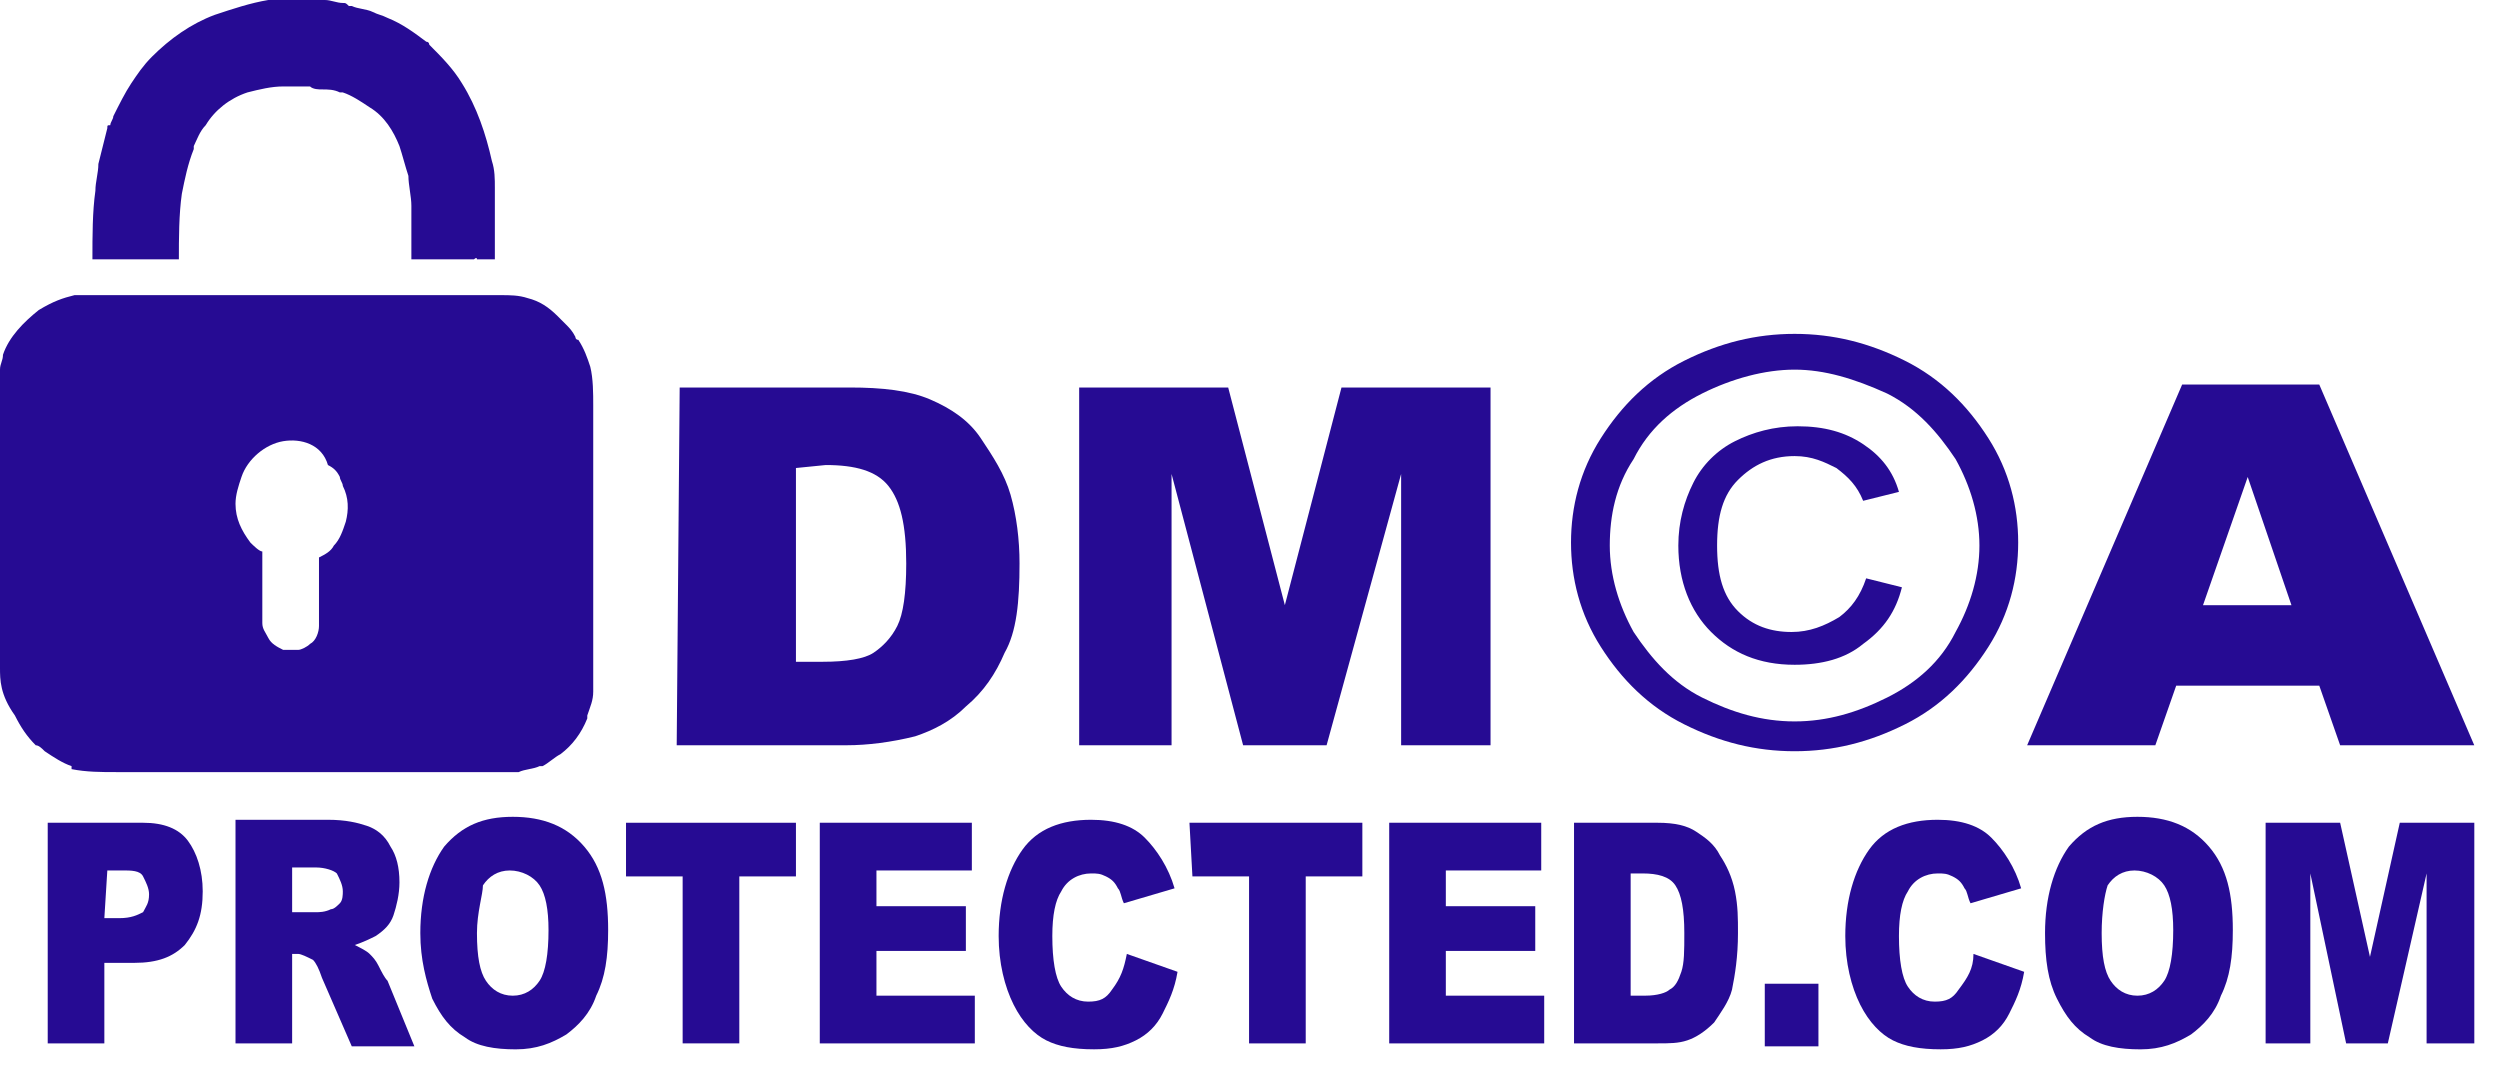 <svg width="69" height="30" viewBox="0 0 69 30" fill="none" xmlns="http://www.w3.org/2000/svg">
<path d="M11.601 25.753C11.601 24.765 11.848 23.943 12.259 23.367C12.753 22.791 13.329 22.544 14.152 22.544C14.975 22.544 15.633 22.791 16.126 23.367C16.62 23.943 16.785 24.683 16.785 25.671C16.785 26.411 16.702 26.987 16.456 27.481C16.291 27.974 15.962 28.303 15.633 28.55C15.221 28.797 14.81 28.962 14.234 28.962C13.658 28.962 13.164 28.879 12.835 28.633C12.424 28.386 12.177 28.057 11.93 27.563C11.766 27.069 11.601 26.493 11.601 25.753ZM13.164 25.753C13.164 26.411 13.247 26.822 13.411 27.069C13.576 27.316 13.823 27.481 14.152 27.481C14.481 27.481 14.728 27.316 14.892 27.069C15.057 26.822 15.139 26.329 15.139 25.671C15.139 25.095 15.057 24.683 14.892 24.436C14.728 24.189 14.399 24.025 14.069 24.025C13.74 24.025 13.493 24.189 13.329 24.436C13.329 24.683 13.164 25.177 13.164 25.753Z" fill="#260B93"/>
<path d="M17.196 22.708H21.968V24.189H20.405V28.797H18.841V24.189H17.278V22.708H17.196Z" fill="#260B93"/>
<path d="M22.626 22.708H26.823V24.024H24.19V25.012H26.658V26.246H24.19V27.48H26.905V28.797H22.626C22.626 28.797 22.626 22.708 22.626 22.708Z" fill="#260B93"/>
<path d="M31.101 26.328L32.5 26.822C32.418 27.316 32.253 27.645 32.089 27.974C31.924 28.303 31.677 28.55 31.348 28.715C31.019 28.879 30.69 28.961 30.196 28.961C29.62 28.961 29.209 28.879 28.88 28.715C28.55 28.55 28.221 28.221 27.975 27.727C27.728 27.233 27.563 26.575 27.563 25.835C27.563 24.848 27.81 24.025 28.221 23.449C28.633 22.873 29.291 22.626 30.114 22.626C30.772 22.626 31.266 22.791 31.595 23.12C31.924 23.449 32.253 23.942 32.418 24.518L31.019 24.93C30.937 24.765 30.937 24.601 30.854 24.518C30.772 24.354 30.69 24.271 30.525 24.189C30.361 24.107 30.278 24.107 30.114 24.107C29.785 24.107 29.456 24.271 29.291 24.601C29.127 24.848 29.044 25.259 29.044 25.835C29.044 26.493 29.127 26.987 29.291 27.233C29.456 27.48 29.702 27.645 30.032 27.645C30.361 27.645 30.525 27.563 30.69 27.316C30.937 26.987 31.019 26.74 31.101 26.328Z" fill="#260B93"/>
<path d="M32.829 22.708H37.601V24.189H36.038V28.797H34.474V24.189H32.911L32.829 22.708Z" fill="#260B93"/>
<path d="M38.342 22.708H42.538V24.024H39.905V25.012H42.373V26.246H39.905V27.48H42.62V28.797H38.342C38.342 28.797 38.342 22.708 38.342 22.708Z" fill="#260B93"/>
<path d="M43.443 22.708H45.746C46.24 22.708 46.569 22.79 46.816 22.955C47.063 23.119 47.31 23.284 47.474 23.613C47.639 23.86 47.803 24.189 47.886 24.6C47.968 25.012 47.968 25.341 47.968 25.752C47.968 26.41 47.886 26.904 47.803 27.316C47.721 27.645 47.474 27.974 47.31 28.221C47.063 28.468 46.816 28.632 46.569 28.714C46.322 28.797 46.076 28.797 45.746 28.797H43.443V22.708ZM45.006 24.107V27.48H45.417C45.746 27.48 45.993 27.398 46.076 27.316C46.24 27.233 46.322 27.069 46.405 26.822C46.487 26.575 46.487 26.246 46.487 25.752C46.487 25.094 46.405 24.683 46.24 24.436C46.076 24.189 45.746 24.107 45.335 24.107H45.006Z" fill="#260B93"/>
<path d="M48.708 27.151H50.189V28.879H48.708V27.151Z" fill="#260B93"/>
<path d="M54.468 26.328L55.867 26.822C55.784 27.316 55.62 27.645 55.455 27.974C55.291 28.303 55.044 28.55 54.715 28.715C54.386 28.879 54.056 28.961 53.563 28.961C52.987 28.961 52.575 28.879 52.246 28.715C51.917 28.55 51.588 28.221 51.341 27.727C51.094 27.233 50.93 26.575 50.93 25.835C50.93 24.848 51.177 24.025 51.588 23.449C51.999 22.873 52.658 22.626 53.48 22.626C54.139 22.626 54.632 22.791 54.961 23.12C55.291 23.449 55.62 23.942 55.784 24.518L54.386 24.93C54.303 24.765 54.303 24.601 54.221 24.518C54.139 24.354 54.056 24.271 53.892 24.189C53.727 24.107 53.645 24.107 53.48 24.107C53.151 24.107 52.822 24.271 52.658 24.601C52.493 24.848 52.411 25.259 52.411 25.835C52.411 26.493 52.493 26.987 52.658 27.233C52.822 27.48 53.069 27.645 53.398 27.645C53.727 27.645 53.892 27.563 54.056 27.316C54.303 26.987 54.468 26.74 54.468 26.328Z" fill="#260B93"/>
<path d="M56.443 25.753C56.443 24.765 56.69 23.943 57.101 23.367C57.595 22.791 58.171 22.544 58.993 22.544C59.816 22.544 60.474 22.791 60.968 23.367C61.462 23.943 61.626 24.683 61.626 25.671C61.626 26.411 61.544 26.987 61.297 27.481C61.133 27.974 60.803 28.303 60.474 28.55C60.063 28.797 59.652 28.962 59.076 28.962C58.5 28.962 58.006 28.879 57.677 28.633C57.266 28.386 57.019 28.057 56.772 27.563C56.525 27.069 56.443 26.493 56.443 25.753ZM58.006 25.753C58.006 26.411 58.088 26.822 58.253 27.069C58.417 27.316 58.664 27.481 58.993 27.481C59.322 27.481 59.569 27.316 59.734 27.069C59.898 26.822 59.981 26.329 59.981 25.671C59.981 25.095 59.898 24.683 59.734 24.436C59.569 24.189 59.24 24.025 58.911 24.025C58.582 24.025 58.335 24.189 58.171 24.436C58.088 24.683 58.006 25.177 58.006 25.753Z" fill="#260B93"/>
<path d="M62.531 22.708H64.588L65.411 26.41L66.234 22.708H68.291V28.797H66.974V24.107L65.904 28.797H64.753L63.765 24.107V28.797H62.531V22.708Z" fill="#260B93"/>
<path d="M7.899 0C8.063 0 8.228 0 8.392 0C8.392 0 8.392 0 8.475 0C8.639 0 8.804 0 8.968 0C9.133 0 9.297 0.082 9.462 0.082C9.544 0.082 9.544 0.082 9.627 0.165H9.709C9.873 0.247 10.12 0.247 10.285 0.329C10.449 0.411 10.532 0.411 10.696 0.494C11.107 0.658 11.437 0.905 11.766 1.152C11.848 1.152 11.848 1.234 11.848 1.234C12.177 1.563 12.506 1.892 12.753 2.304C13.164 2.962 13.411 3.703 13.576 4.443C13.658 4.69 13.658 4.937 13.658 5.184C13.658 5.348 13.658 5.43 13.658 5.595V5.677C13.658 5.924 13.658 6.171 13.658 6.335C13.658 6.582 13.658 6.829 13.658 7.076V7.158H13.576C13.494 7.158 13.411 7.158 13.329 7.158C13.247 7.158 13.247 7.158 13.164 7.158C13.164 7.076 13.082 7.158 13.082 7.158C13 7.158 13 7.158 12.918 7.158C12.835 7.158 12.753 7.158 12.753 7.158C12.671 7.158 12.588 7.158 12.506 7.158C12.424 7.158 12.342 7.158 12.259 7.158C12.177 7.158 12.013 7.158 11.93 7.158C11.766 7.158 11.519 7.158 11.354 7.158C11.354 6.665 11.354 6.171 11.354 5.677C11.354 5.43 11.272 5.101 11.272 4.854C11.19 4.608 11.107 4.278 11.025 4.032C10.861 3.62 10.614 3.209 10.202 2.962C9.956 2.797 9.709 2.633 9.462 2.551H9.38C9.215 2.468 9.051 2.468 8.886 2.468C8.804 2.468 8.639 2.468 8.557 2.386C8.31 2.386 8.063 2.386 7.816 2.386C7.487 2.386 7.158 2.468 6.829 2.551C6.335 2.715 5.924 3.044 5.677 3.456C5.513 3.62 5.43 3.867 5.348 4.032C5.348 4.032 5.348 4.032 5.348 4.114C5.184 4.525 5.101 4.937 5.019 5.348C4.937 5.924 4.937 6.582 4.937 7.158C4.114 7.158 3.291 7.158 2.551 7.158C2.551 6.5 2.551 5.842 2.633 5.266C2.633 5.019 2.715 4.772 2.715 4.525C2.797 4.196 2.88 3.867 2.962 3.538C2.962 3.456 2.962 3.456 3.044 3.456C3.044 3.373 3.127 3.291 3.127 3.209C3.291 2.88 3.456 2.551 3.62 2.304C3.785 2.057 3.949 1.81 4.196 1.563C4.69 1.07 5.266 0.658 5.924 0.411C6.418 0.247 6.911 0.082 7.405 0C7.487 0 7.652 0 7.899 0C7.816 0 7.816 0 7.899 0ZM2.057 8.146H2.139C2.139 8.146 2.139 8.146 2.057 8.146C2.221 8.146 2.304 8.146 2.386 8.146C2.551 8.146 2.797 8.146 2.962 8.146C3.291 8.146 3.62 8.146 4.032 8.146C4.361 8.146 4.608 8.146 4.937 8.146C5.266 8.146 5.513 8.146 5.842 8.146C6.089 8.146 6.335 8.146 6.582 8.146C6.829 8.146 7.076 8.146 7.405 8.146C7.487 8.146 7.652 8.146 7.734 8.146C8.063 8.146 8.31 8.146 8.639 8.146C8.886 8.146 9.133 8.146 9.38 8.146C9.709 8.146 9.956 8.146 10.285 8.146C10.532 8.146 10.778 8.146 11.025 8.146C11.272 8.146 11.519 8.146 11.766 8.146C12.095 8.146 12.424 8.146 12.753 8.146C12.835 8.146 12.918 8.146 13 8.146C13.247 8.146 13.576 8.146 13.823 8.146C14.069 8.146 14.316 8.146 14.563 8.228C14.892 8.31 15.139 8.475 15.386 8.721C15.468 8.804 15.55 8.886 15.633 8.968C15.715 9.051 15.797 9.133 15.88 9.297C15.88 9.297 15.88 9.38 15.962 9.38C16.126 9.627 16.209 9.873 16.291 10.12C16.373 10.449 16.373 10.861 16.373 11.19C16.373 13.658 16.373 16.044 16.373 18.512C16.373 18.677 16.373 18.842 16.373 19.088C16.373 19.335 16.291 19.5 16.209 19.747V19.829C16.044 20.24 15.797 20.57 15.468 20.816C15.304 20.899 15.139 21.063 14.975 21.145H14.892C14.728 21.228 14.481 21.228 14.316 21.31C14.152 21.31 13.987 21.31 13.823 21.31C10.285 21.31 6.747 21.31 3.209 21.31C2.797 21.31 2.386 21.31 1.975 21.228V21.145C1.728 21.063 1.481 20.899 1.234 20.734C1.152 20.652 1.07 20.57 0.987 20.57C0.741 20.323 0.576 20.076 0.411 19.747C9.80828e-08 19.171 0 18.759 0 18.43C0 18.348 0 18.348 0 18.348C0 15.88 0 13.329 0 10.861C0 10.614 0 10.367 0 10.202C0 10.038 0.082 9.956 0.082 9.791C0.247 9.297 0.658 8.886 1.07 8.557C1.481 8.31 1.728 8.228 2.057 8.146ZM7.816 12.177C7.323 12.259 6.829 12.671 6.665 13.164C6.582 13.411 6.5 13.658 6.5 13.905C6.5 14.316 6.665 14.645 6.911 14.975C6.994 15.057 7.158 15.221 7.24 15.221C7.24 15.468 7.24 15.715 7.24 15.962C7.24 16.373 7.24 16.785 7.24 17.196C7.24 17.361 7.323 17.443 7.405 17.607C7.487 17.772 7.652 17.854 7.816 17.937C7.981 17.937 8.063 17.937 8.228 17.937C8.31 17.937 8.475 17.854 8.557 17.772C8.721 17.69 8.804 17.443 8.804 17.278C8.804 17.196 8.804 17.032 8.804 16.949C8.804 16.456 8.804 15.88 8.804 15.386C8.968 15.304 9.133 15.221 9.215 15.057C9.38 14.892 9.462 14.645 9.544 14.399C9.627 14.069 9.627 13.74 9.462 13.411C9.462 13.329 9.38 13.247 9.38 13.164C9.297 13 9.215 12.918 9.051 12.835C8.886 12.259 8.31 12.095 7.816 12.177Z" fill="#260B93"/>
<path d="M1.317 22.708H3.949C4.525 22.708 4.937 22.873 5.184 23.202C5.43 23.531 5.595 24.024 5.595 24.6C5.595 25.259 5.43 25.67 5.101 26.081C4.772 26.41 4.361 26.575 3.703 26.575H2.88V28.797H1.317V22.708ZM2.88 25.341H3.291C3.62 25.341 3.785 25.259 3.949 25.176C4.032 25.012 4.114 24.93 4.114 24.683C4.114 24.518 4.032 24.354 3.949 24.189C3.867 24.024 3.62 24.024 3.373 24.024H2.962L2.88 25.341Z" fill="#260B93"/>
<path d="M6.5 28.797V22.626H9.051C9.544 22.626 9.873 22.708 10.12 22.791C10.367 22.873 10.614 23.037 10.778 23.366C10.943 23.613 11.025 23.942 11.025 24.354C11.025 24.683 10.943 25.012 10.861 25.259C10.778 25.506 10.614 25.67 10.367 25.835C10.202 25.917 10.038 25.999 9.791 26.082C9.956 26.164 10.12 26.246 10.202 26.328C10.285 26.411 10.367 26.493 10.449 26.658C10.531 26.822 10.614 26.987 10.696 27.069L11.437 28.879H9.709L8.886 26.987C8.804 26.74 8.721 26.575 8.639 26.493C8.475 26.411 8.31 26.328 8.228 26.328H8.063V28.797H6.5ZM8.063 25.177H8.721C8.804 25.177 8.968 25.177 9.133 25.094C9.215 25.094 9.297 25.012 9.38 24.93C9.462 24.848 9.462 24.683 9.462 24.601C9.462 24.436 9.38 24.271 9.297 24.107C9.215 24.025 8.968 23.942 8.721 23.942H8.063V25.177Z" fill="#260B93"/>
<path d="M18.759 10.695H23.449C24.354 10.695 25.095 10.778 25.671 11.024C26.247 11.271 26.74 11.6 27.069 12.094C27.398 12.588 27.727 13.081 27.892 13.657C28.057 14.233 28.139 14.892 28.139 15.55C28.139 16.619 28.057 17.442 27.727 18.018C27.481 18.594 27.151 19.088 26.658 19.499C26.247 19.91 25.753 20.157 25.259 20.322C24.601 20.486 23.943 20.569 23.367 20.569H18.677L18.759 10.695ZM21.968 12.917V18.265H22.709C23.367 18.265 23.86 18.183 24.107 18.018C24.354 17.854 24.601 17.607 24.765 17.277C24.93 16.948 25.012 16.372 25.012 15.55C25.012 14.48 24.848 13.822 24.519 13.411C24.189 12.999 23.614 12.835 22.791 12.835L21.968 12.917Z" fill="#260B93"/>
<path d="M29.785 10.695H33.898L35.462 16.702L37.025 10.695H41.139V20.569H38.671V13.081L36.614 20.569H34.31L32.335 13.081V20.569H29.785V10.695Z" fill="#260B93"/>
<path d="M49.531 9.215C50.601 9.215 51.588 9.462 52.575 9.955C53.563 10.449 54.303 11.19 54.879 12.095C55.455 13 55.702 13.987 55.702 14.974C55.702 15.962 55.455 16.949 54.879 17.854C54.303 18.759 53.563 19.5 52.575 19.993C51.588 20.487 50.601 20.734 49.531 20.734C48.462 20.734 47.474 20.487 46.487 19.993C45.499 19.5 44.759 18.759 44.183 17.854C43.607 16.949 43.36 15.962 43.36 14.974C43.36 13.987 43.607 13 44.183 12.095C44.759 11.19 45.499 10.449 46.487 9.955C47.474 9.462 48.462 9.215 49.531 9.215ZM49.531 10.202C48.708 10.202 47.803 10.449 46.98 10.86C46.158 11.272 45.499 11.848 45.088 12.671C44.594 13.411 44.43 14.234 44.43 15.057C44.43 15.879 44.677 16.702 45.088 17.443C45.582 18.183 46.158 18.841 46.98 19.253C47.803 19.664 48.626 19.911 49.531 19.911C50.436 19.911 51.259 19.664 52.082 19.253C52.904 18.841 53.563 18.265 53.974 17.443C54.386 16.702 54.632 15.879 54.632 15.057C54.632 14.234 54.386 13.411 53.974 12.671C53.48 11.93 52.904 11.272 52.082 10.86C51.177 10.449 50.354 10.202 49.531 10.202ZM51.506 15.962L52.493 16.209C52.329 16.867 51.999 17.36 51.423 17.772C50.93 18.183 50.272 18.348 49.531 18.348C48.544 18.348 47.803 18.019 47.227 17.443C46.651 16.867 46.322 16.044 46.322 15.057C46.322 14.398 46.487 13.822 46.734 13.329C46.98 12.835 47.392 12.424 47.886 12.177C48.379 11.93 48.955 11.765 49.613 11.765C50.354 11.765 50.93 11.93 51.423 12.259C51.917 12.588 52.246 13 52.411 13.576L51.423 13.822C51.259 13.411 51.012 13.164 50.683 12.917C50.354 12.753 50.025 12.588 49.531 12.588C48.873 12.588 48.379 12.835 47.968 13.246C47.556 13.658 47.392 14.234 47.392 15.057C47.392 15.879 47.556 16.455 47.968 16.867C48.379 17.278 48.873 17.443 49.449 17.443C49.943 17.443 50.354 17.278 50.765 17.031C51.094 16.784 51.341 16.455 51.506 15.962Z" fill="#260B93"/>
<path d="M64.012 18.924H60.063L59.487 20.57H55.949L60.227 10.614H64.012L68.29 20.57H64.588L64.012 18.924ZM63.272 16.785L62.037 13.165L60.803 16.703H63.272V16.785Z" fill="#260B93"/>
</svg>

